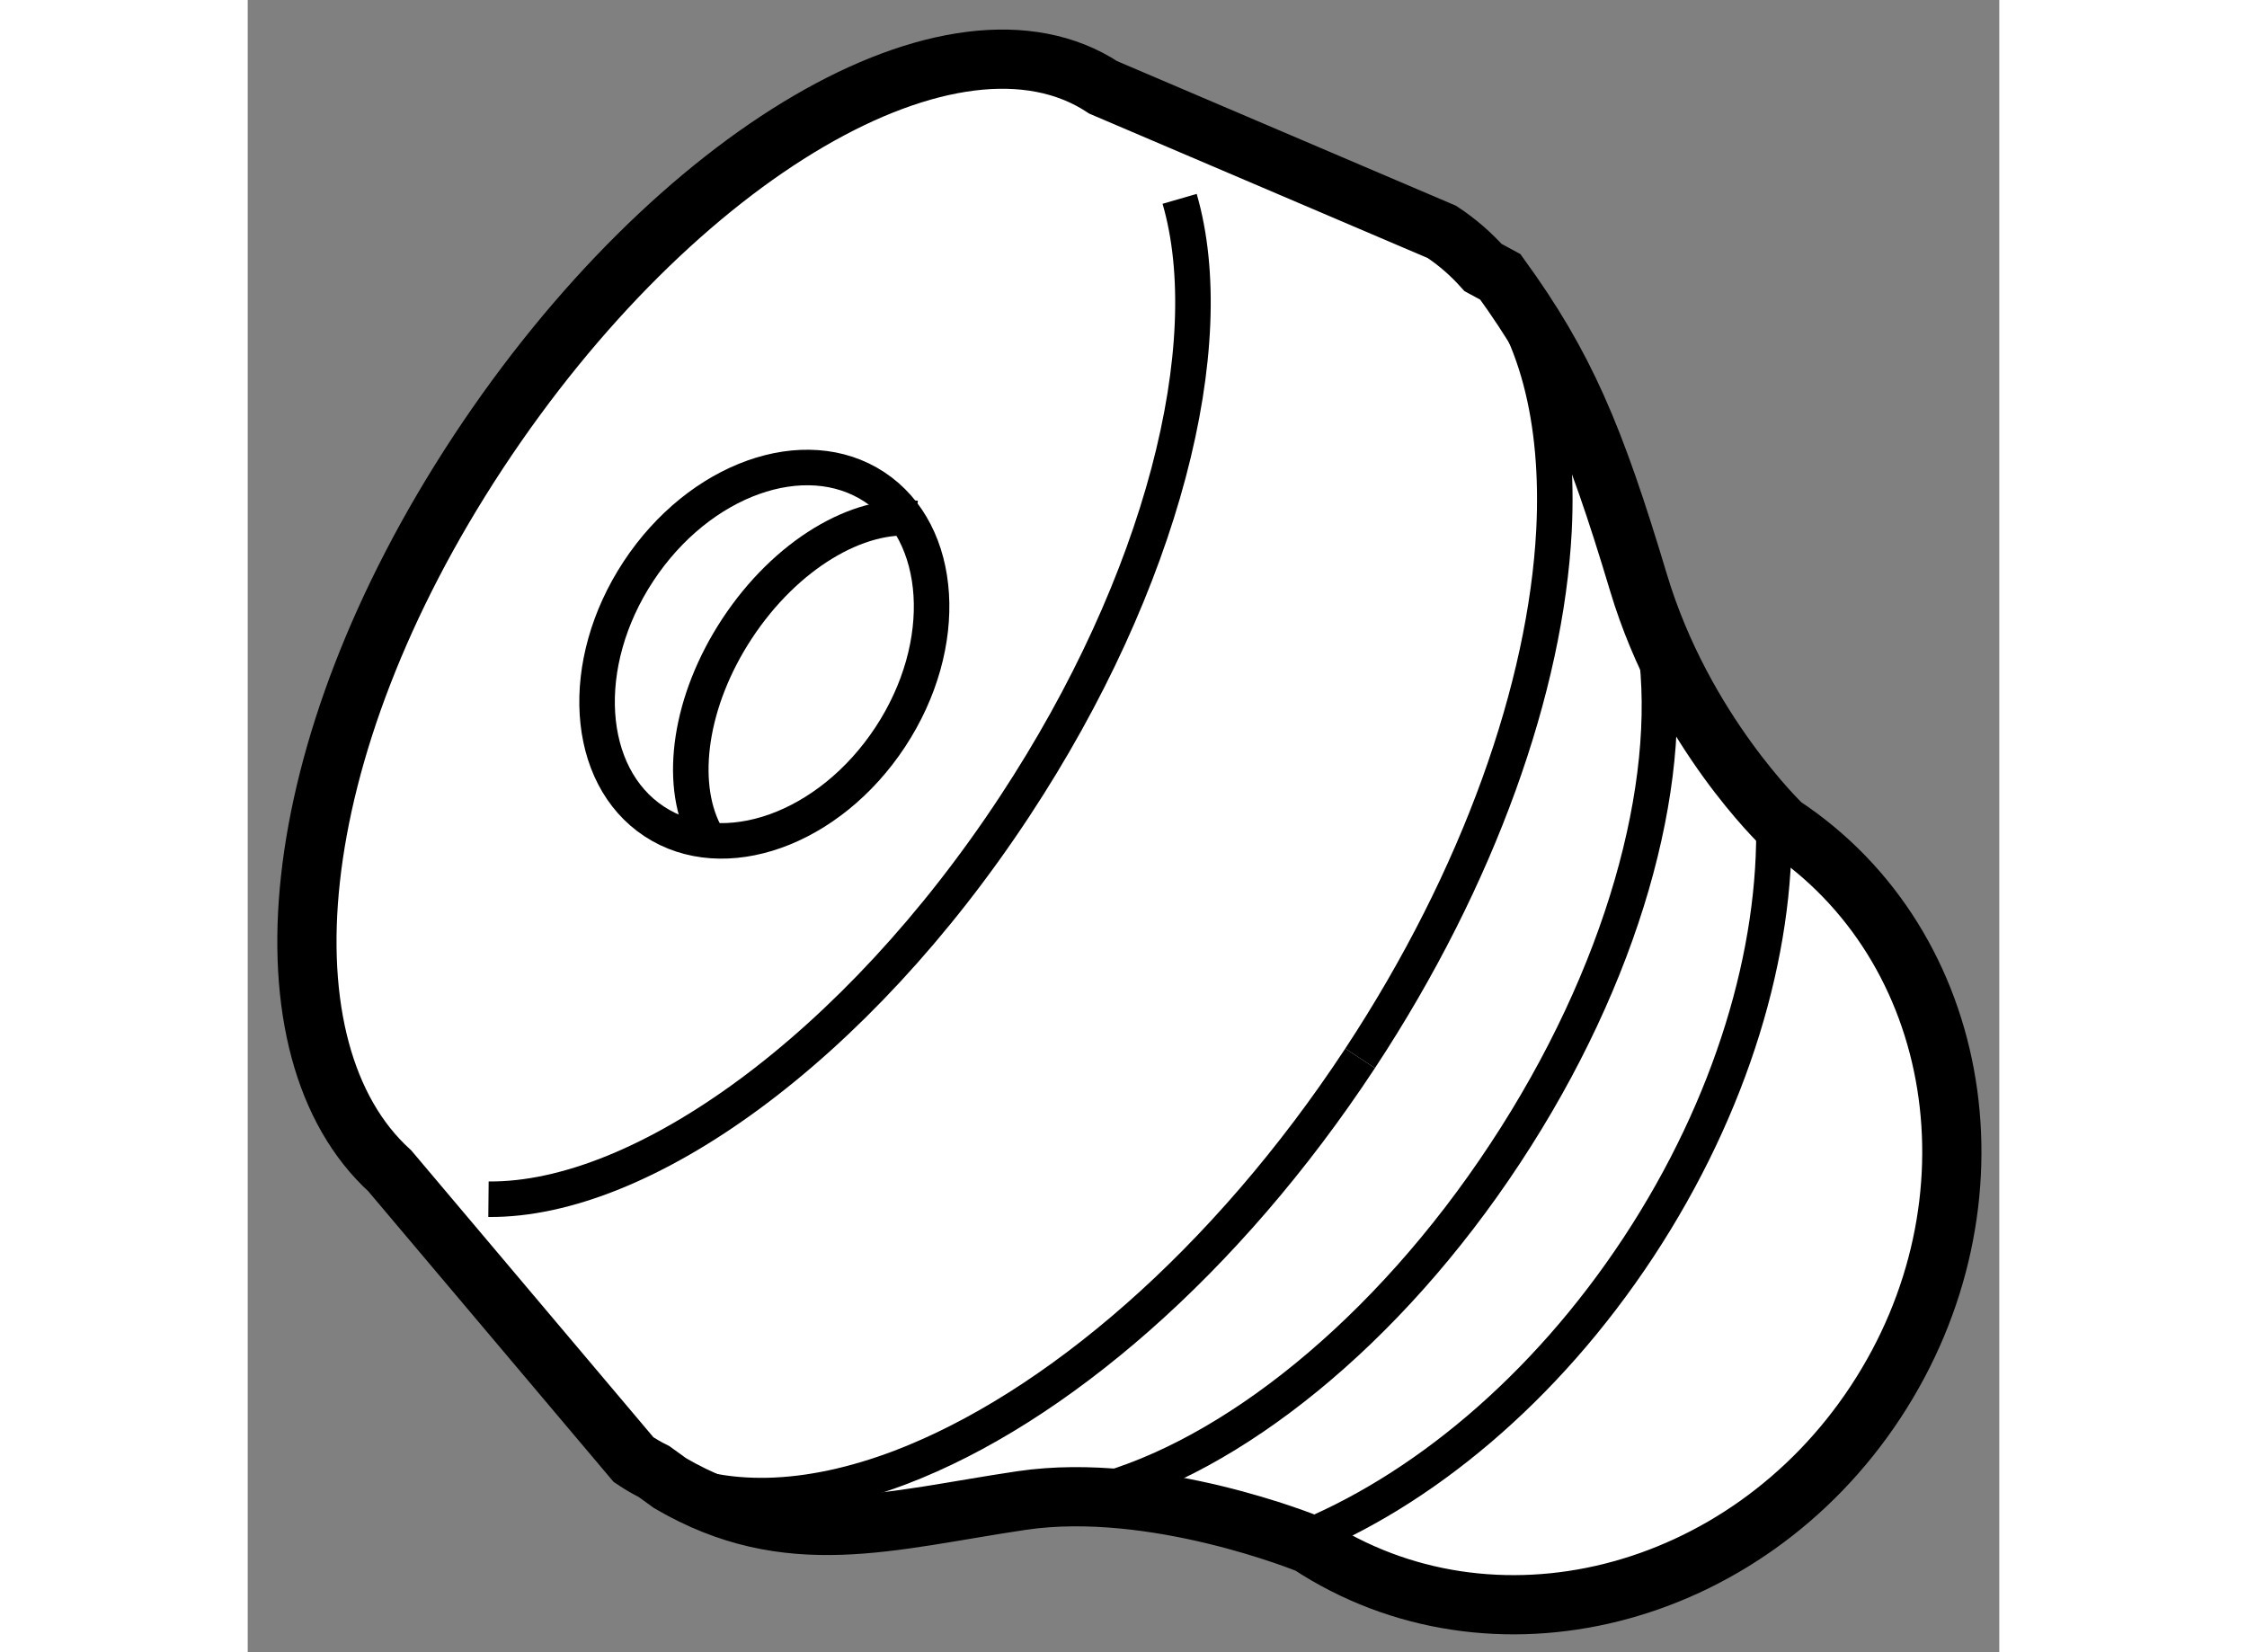 <?xml version="1.0" encoding="utf-8"?>
<!-- Generator: Adobe Illustrator 15.1.0, SVG Export Plug-In . SVG Version: 6.00 Build 0)  -->
<!DOCTYPE svg PUBLIC "-//W3C//DTD SVG 1.1//EN" "http://www.w3.org/Graphics/SVG/1.1/DTD/svg11.dtd">
<svg version="1.1" xmlns="http://www.w3.org/2000/svg" xmlns:xlink="http://www.w3.org/1999/xlink" x="0px" y="0px" width="244.8px"
	 height="180px" viewBox="114.556 83.307 14.79 13.951" enable-background="new 0 0 244.8 180" xml:space="preserve">
	
<rect x="114.556" y="83.307" width="14.79" height="13.951" fill="#808080" stroke="none"/>
	
<g><path fill="#FFFFFF" stroke="#000000" stroke-width="0.5" d="M117.986,95.732c-0.059-0.029-0.117-0.063-0.172-0.1l-2.058-2.438
			c-1.117-1.018-0.918-3.541,0.745-6.067c1.664-2.526,4.027-3.906,5.279-3.082l2.859,1.22c0.129,0.085,0.245,0.186,0.348,0.301
			l0.146,0.079c0.543,0.75,0.792,1.333,1.167,2.583s1.216,2.048,1.216,2.048c1.538,1.014,1.89,3.192,0.786,4.869
			c-1.103,1.676-3.245,2.213-4.784,1.201c0,0-1.301-0.535-2.426-0.369c-1.125,0.167-1.969,0.438-2.969-0.146L117.986,95.732z"></path><ellipse transform="matrix(0.835 0.55 -0.55 0.835 68.447 -50.776)" fill="none" stroke="#000000" stroke-width="0.3" cx="118.96" cy="88.837" rx="1.273" ry="1.691"></ellipse><path fill="none" stroke="#000000" stroke-width="0.3" d="M118.412,90.335c-0.218-0.428-0.125-1.11,0.276-1.72
			c0.412-0.626,1.024-0.985,1.51-0.931"></path><path fill="none" stroke="#000000" stroke-width="0.3" d="M126.444,88.771c0.161,1.165-0.277,2.769-1.269,4.274
			c-1.002,1.523-2.321,2.566-3.463,2.866"></path><path fill="none" stroke="#000000" stroke-width="0.3" d="M127.442,90.225c0.028,1.113-0.353,2.414-1.142,3.613
			c-0.792,1.203-1.84,2.067-2.877,2.479"></path><path fill="none" stroke="#000000" stroke-width="0.3" d="M122.425,84.986c0.357,1.23-0.143,3.232-1.391,5.127
			c-1.342,2.041-3.143,3.333-4.445,3.32"></path><path fill="none" stroke="#000000" stroke-width="0.3" d="M124.986,85.567c0.452,0.507,0.647,1.291,0.6,2.22
			c-0.069,1.315-0.627,2.922-1.637,4.456"></path><path fill="none" stroke="#000000" stroke-width="0.3" d="M123.949,92.243c-1.134,1.723-2.58,2.958-3.88,3.454
			c-0.78,0.296-1.507,0.327-2.083,0.035"></path></g>


</svg>